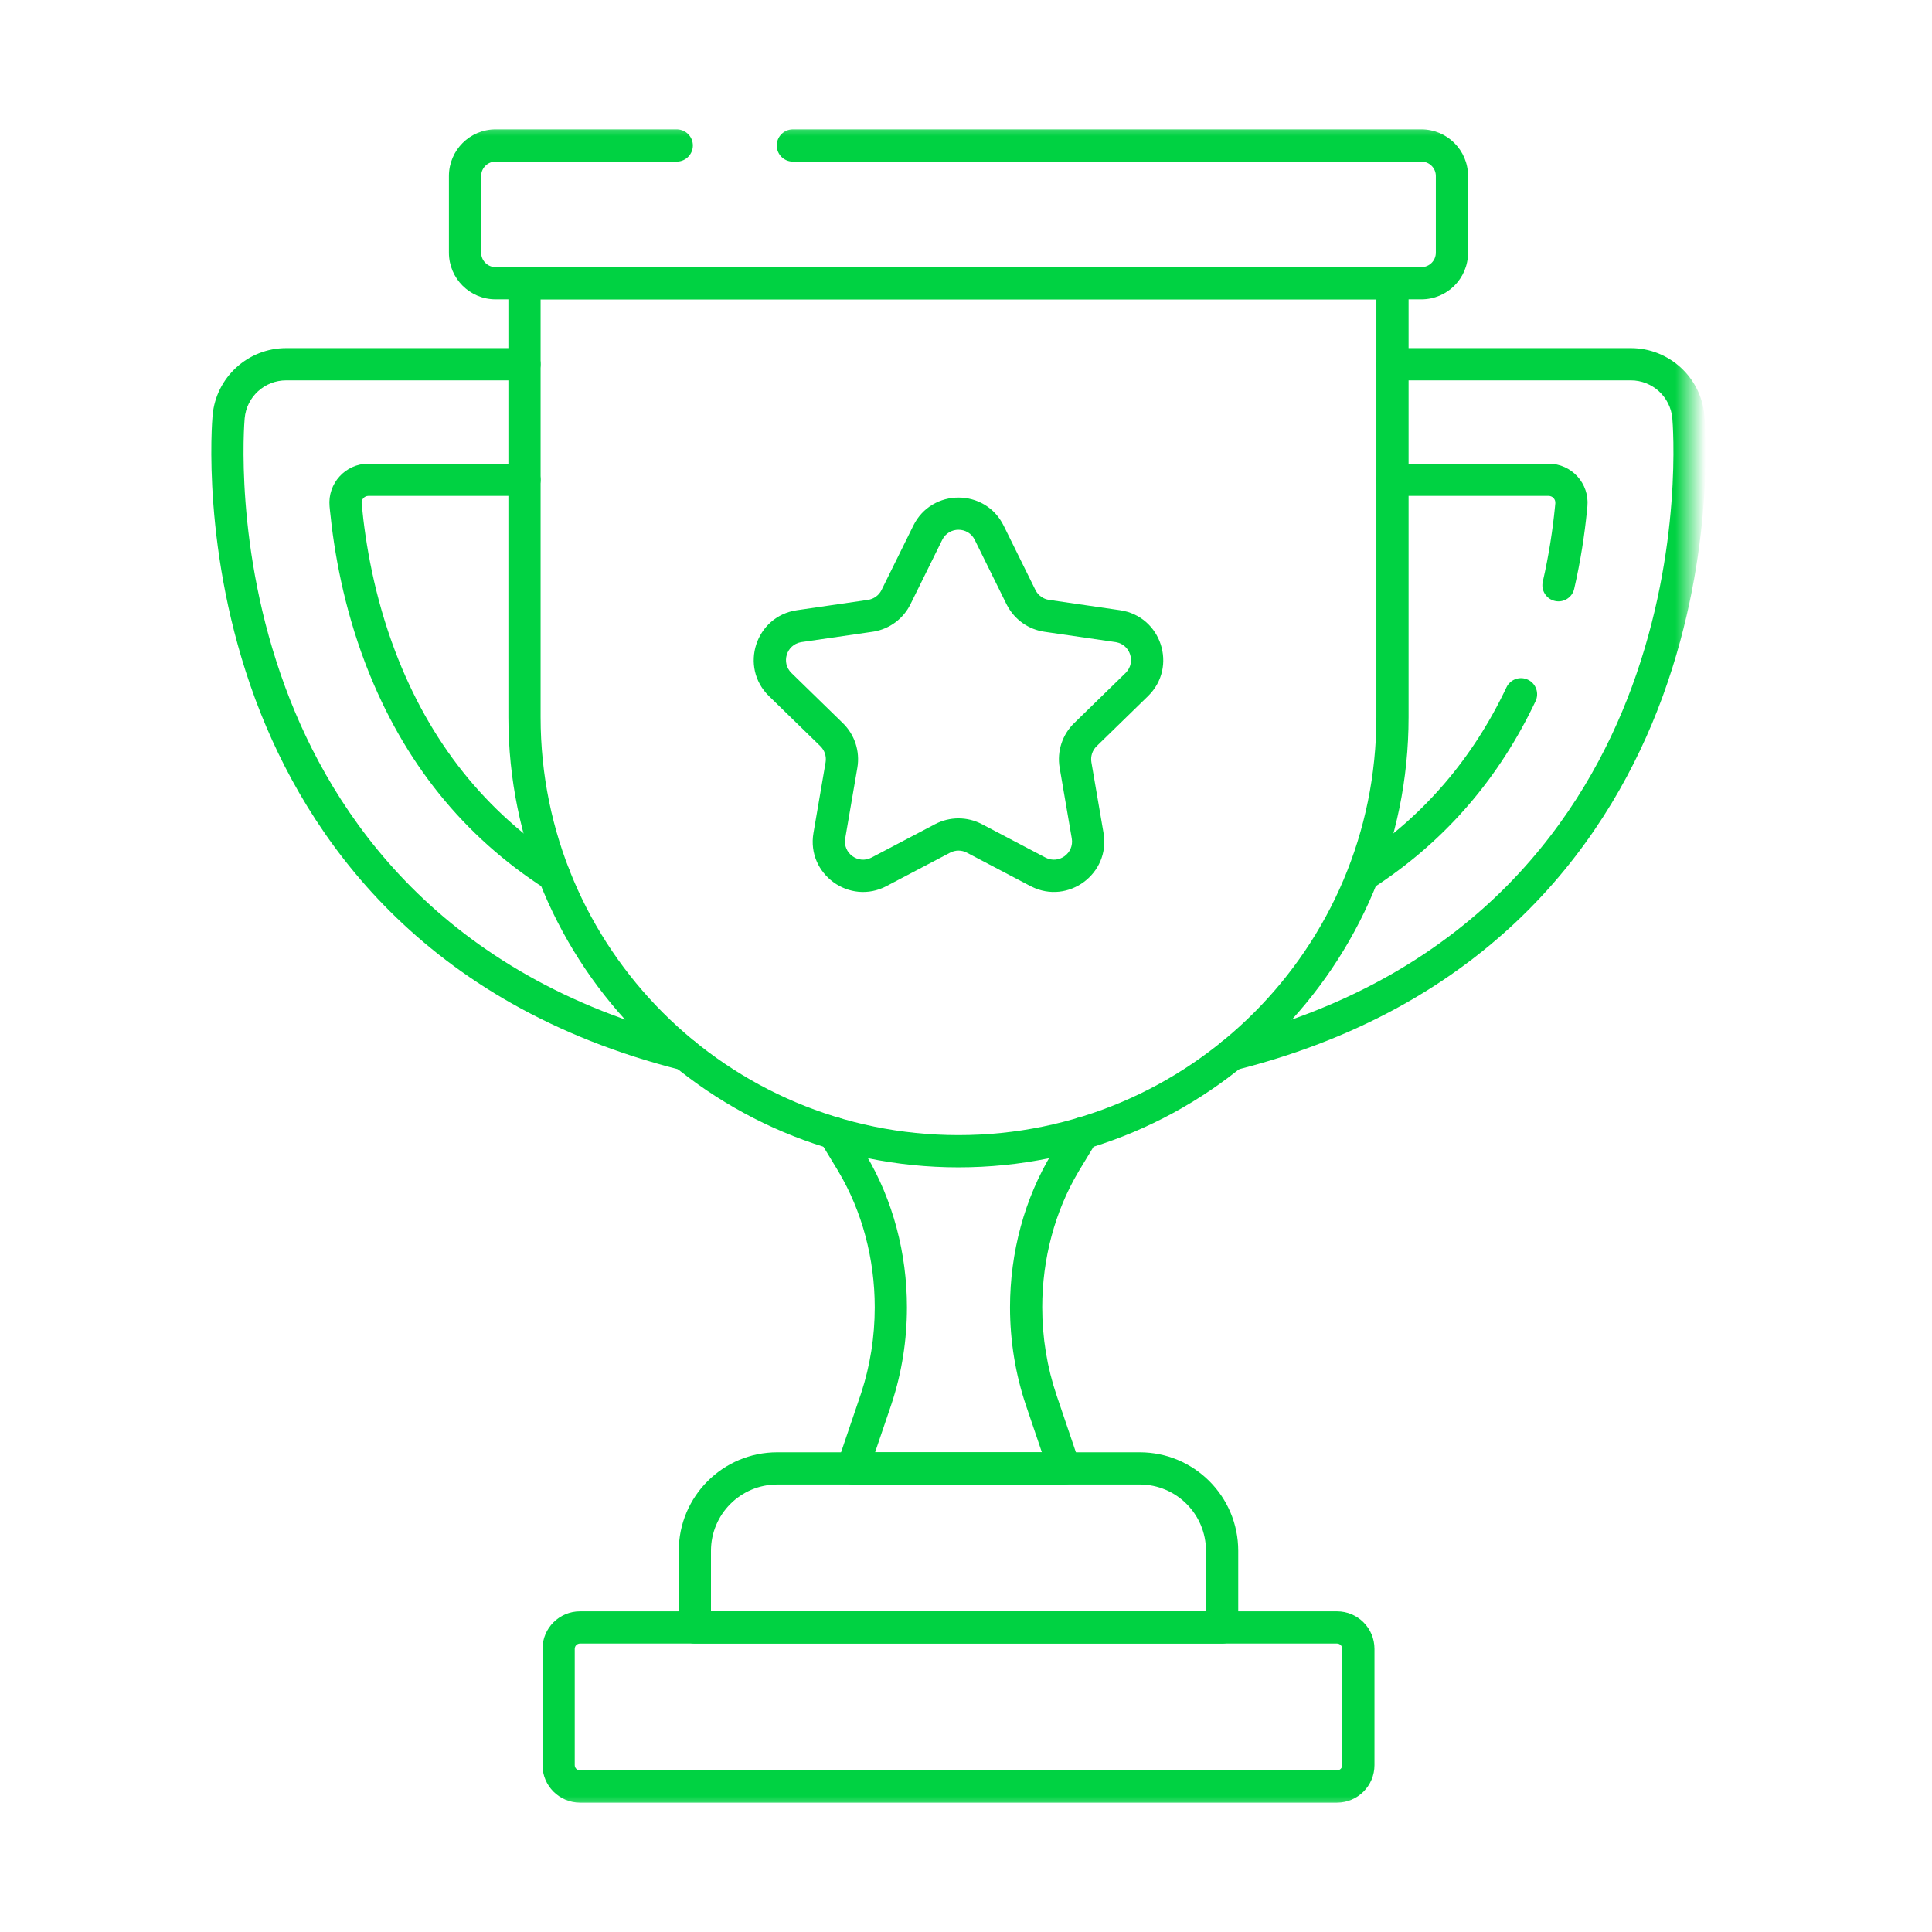 <svg xmlns="http://www.w3.org/2000/svg" width="64" height="64" viewBox="0 0 64 64" fill="none"><mask id="mask0_1238_1048" style="mask-type:luminance" maskUnits="userSpaceOnUse" x="0" y="4" width="56" height="57"><path d="M0 4H56V60H0V4Z" fill="white"></path></mask><g mask="url(#mask0_1238_1048)"><path d="M28.083 37.258C27.931 37.006 27.603 36.925 27.351 37.078C27.098 37.231 27.018 37.559 27.171 37.811L28.083 37.258ZM33.458 43.308C33.458 44.424 33.639 45.53 33.991 46.569L34.514 48.11H28.988L29.512 46.569L29.544 46.471C29.875 45.461 30.044 44.389 30.044 43.308C30.044 41.512 29.576 39.754 28.698 38.273L28.655 38.203L28.083 37.258L27.171 37.811L27.743 38.755L27.78 38.818C28.556 40.125 28.977 41.694 28.977 43.308C28.977 44.278 28.825 45.238 28.53 46.139L28.501 46.226L27.738 48.472C27.683 48.635 27.71 48.815 27.81 48.955C27.91 49.094 28.072 49.177 28.244 49.177H35.258C35.431 49.177 35.592 49.094 35.692 48.955C35.792 48.815 35.819 48.635 35.764 48.472L35.002 46.226C34.688 45.3 34.525 44.31 34.525 43.308C34.525 41.694 34.947 40.125 35.723 38.818L35.76 38.755L36.332 37.812L36.345 37.788C36.479 37.539 36.396 37.227 36.152 37.078C35.9 36.926 35.571 37.007 35.419 37.259L34.847 38.203C33.941 39.698 33.458 41.484 33.458 43.308Z" fill="#00D242"></path><path d="M18.071 29.449C18.319 29.608 18.649 29.536 18.808 29.288C18.967 29.04 18.895 28.71 18.647 28.55C16.091 26.911 14.23 24.582 13.087 21.564C12.405 19.762 12.105 18.018 11.98 16.674C11.968 16.541 12.072 16.427 12.204 16.427H17.375L17.402 16.427C17.684 16.412 17.908 16.179 17.908 15.894C17.908 15.608 17.684 15.375 17.402 15.361L17.375 15.36H12.204C11.441 15.36 10.847 16.016 10.917 16.773L10.93 16.907C11.069 18.3 11.387 20.087 12.089 21.941L12.147 22.092C13.371 25.241 15.354 27.707 18.071 29.449Z" fill="#00D242"></path><path d="M22.571 35.448C22.857 35.52 23.146 35.347 23.218 35.061C23.29 34.775 23.117 34.485 22.831 34.413C14.571 32.335 11.004 26.97 9.452 22.771C7.744 18.154 8.092 14.003 8.105 13.857H8.105C8.168 13.145 8.765 12.6 9.48 12.6H17.375L17.402 12.599C17.684 12.585 17.908 12.352 17.908 12.066C17.908 11.78 17.684 11.547 17.402 11.533L17.375 11.532H9.48C8.212 11.532 7.154 12.5 7.042 13.763V13.763C7.023 13.974 6.664 18.309 8.45 23.142L8.489 23.246C10.152 27.67 13.954 33.281 22.571 35.448Z" fill="#00D242"></path><path d="M51.507 19.907C51.794 19.973 52.081 19.794 52.147 19.507C52.364 18.565 52.494 17.686 52.57 16.924L52.585 16.773C52.656 16.016 52.061 15.36 51.298 15.36H46.128C45.833 15.36 45.594 15.599 45.594 15.894C45.594 16.188 45.833 16.427 46.128 16.427H51.298C51.431 16.427 51.535 16.541 51.522 16.674L51.508 16.817C51.435 17.542 51.312 18.375 51.107 19.267C51.041 19.555 51.22 19.841 51.507 19.907Z" fill="#00D242"></path><path d="M40.284 35.061C40.353 35.338 40.628 35.509 40.905 35.454L40.931 35.448L41.033 35.422C49.645 33.219 53.417 27.564 55.052 23.141L55.093 23.028C56.833 18.241 56.479 13.972 56.461 13.763V13.762C56.348 12.5 55.29 11.532 54.023 11.532H46.128C45.833 11.532 45.594 11.771 45.594 12.066C45.594 12.361 45.833 12.6 46.128 12.6H54.023C54.737 12.6 55.334 13.145 55.398 13.857C55.411 14.005 55.757 18.155 54.051 22.771C52.511 26.937 48.987 32.251 40.864 34.364L40.671 34.413L40.645 34.42C40.375 34.503 40.214 34.784 40.284 35.061Z" fill="#00D242"></path><path d="M44.837 29.202C44.993 29.441 45.309 29.512 45.553 29.369L45.576 29.355L45.684 29.284C47.94 27.774 49.674 25.747 50.868 23.226C50.994 22.96 50.88 22.642 50.614 22.516C50.348 22.39 50.029 22.503 49.903 22.77C48.79 25.121 47.182 26.997 45.09 28.397L44.99 28.463L44.967 28.479C44.739 28.645 44.68 28.963 44.837 29.202Z" fill="#00D242"></path><path d="M47.564 5.83V8.37C47.564 8.634 47.35 8.848 47.086 8.848H16.416C16.153 8.848 15.939 8.634 15.939 8.37V5.83C15.939 5.567 16.153 5.353 16.416 5.353H22.418L22.445 5.352C22.727 5.338 22.952 5.104 22.952 4.819C22.952 4.533 22.727 4.3 22.445 4.286L22.418 4.285H16.416C15.563 4.285 14.871 4.977 14.871 5.83V8.37C14.871 9.224 15.563 9.916 16.416 9.916H47.086C47.94 9.916 48.631 9.224 48.631 8.37V5.83C48.631 4.977 47.94 4.285 47.086 4.285H26.264C25.97 4.285 25.731 4.524 25.731 4.819C25.731 5.114 25.97 5.353 26.264 5.353H47.086C47.35 5.353 47.564 5.567 47.564 5.83Z" fill="#00D242"></path><path d="M45.594 23.759C45.594 31.405 39.396 37.602 31.751 37.602C24.106 37.602 17.908 31.405 17.908 23.759V9.916H45.594V23.759ZM46.661 9.383C46.661 9.088 46.423 8.849 46.128 8.849H17.375C17.08 8.849 16.841 9.088 16.841 9.383V23.759C16.841 31.994 23.517 38.67 31.751 38.67C39.986 38.67 46.661 31.994 46.661 23.759V9.383Z" fill="#00D242"></path><path d="M39.95 53.378H23.552V51.373C23.552 50.16 24.535 49.176 25.748 49.176H37.754C38.967 49.176 39.95 50.16 39.95 51.373V53.378ZM41.018 51.373C41.018 49.57 39.556 48.109 37.754 48.109H25.748C23.946 48.109 22.485 49.57 22.485 51.373V53.911C22.485 54.206 22.724 54.445 23.018 54.445H40.484C40.779 54.445 41.018 54.206 41.018 53.911V51.373Z" fill="#00D242"></path><path d="M44.464 58.473C44.464 58.569 44.386 58.647 44.29 58.647H19.213C19.117 58.647 19.039 58.569 19.039 58.473V54.619C19.039 54.523 19.117 54.445 19.213 54.445H44.29C44.386 54.445 44.464 54.523 44.464 54.619V58.473ZM45.531 54.619C45.531 53.934 44.976 53.378 44.29 53.378H19.213C18.527 53.378 17.971 53.934 17.971 54.619V58.473C17.971 59.158 18.527 59.714 19.213 59.714H44.29C44.976 59.714 45.531 59.158 45.531 58.473V54.619Z" fill="#00D242"></path><path d="M34.164 29.367C35.381 29.98 36.788 28.946 36.556 27.594L36.154 25.251V25.251C36.121 25.056 36.185 24.857 36.327 24.719L36.327 24.719L38.029 23.06C39.019 22.095 38.473 20.413 37.104 20.214L34.752 19.872C34.562 19.845 34.398 19.728 34.308 19.56L34.299 19.543L33.247 17.412C32.635 16.172 30.867 16.172 30.255 17.412L29.203 19.543V19.543C29.116 19.721 28.946 19.844 28.75 19.872H28.75L26.398 20.214V20.214C25.03 20.413 24.483 22.095 25.474 23.06H25.474L27.176 24.719C27.317 24.857 27.382 25.056 27.349 25.251L26.947 27.594V27.594C26.713 28.957 28.144 29.996 29.368 29.353L29.368 29.352L31.471 28.247L31.472 28.247C31.647 28.154 31.856 28.154 32.031 28.247L32.031 28.247L34.135 29.353L34.164 29.367ZM35.504 27.774C35.588 28.265 35.073 28.64 34.632 28.408V28.408L32.528 27.302C32.042 27.046 31.461 27.046 30.975 27.302V27.302L28.871 28.408V28.408C28.43 28.64 27.915 28.265 27.999 27.774H27.999L28.401 25.431V25.431C28.493 24.89 28.314 24.338 27.921 23.955L27.921 23.955L26.219 22.295C25.867 21.953 26.053 21.361 26.529 21.274L26.552 21.27L28.904 20.928L28.955 20.92C29.477 20.828 29.925 20.493 30.16 20.016L31.212 17.884L31.212 17.884C31.433 17.437 32.07 17.437 32.29 17.884V17.884L33.342 20.016L33.366 20.061C33.615 20.529 34.072 20.852 34.599 20.928L36.951 21.27L36.974 21.274C37.442 21.359 37.629 21.934 37.3 22.279L37.284 22.295L35.582 23.955V23.955C35.189 24.338 35.009 24.89 35.102 25.432L35.504 27.774L35.504 27.774Z" fill="#00D242"></path></g></svg>